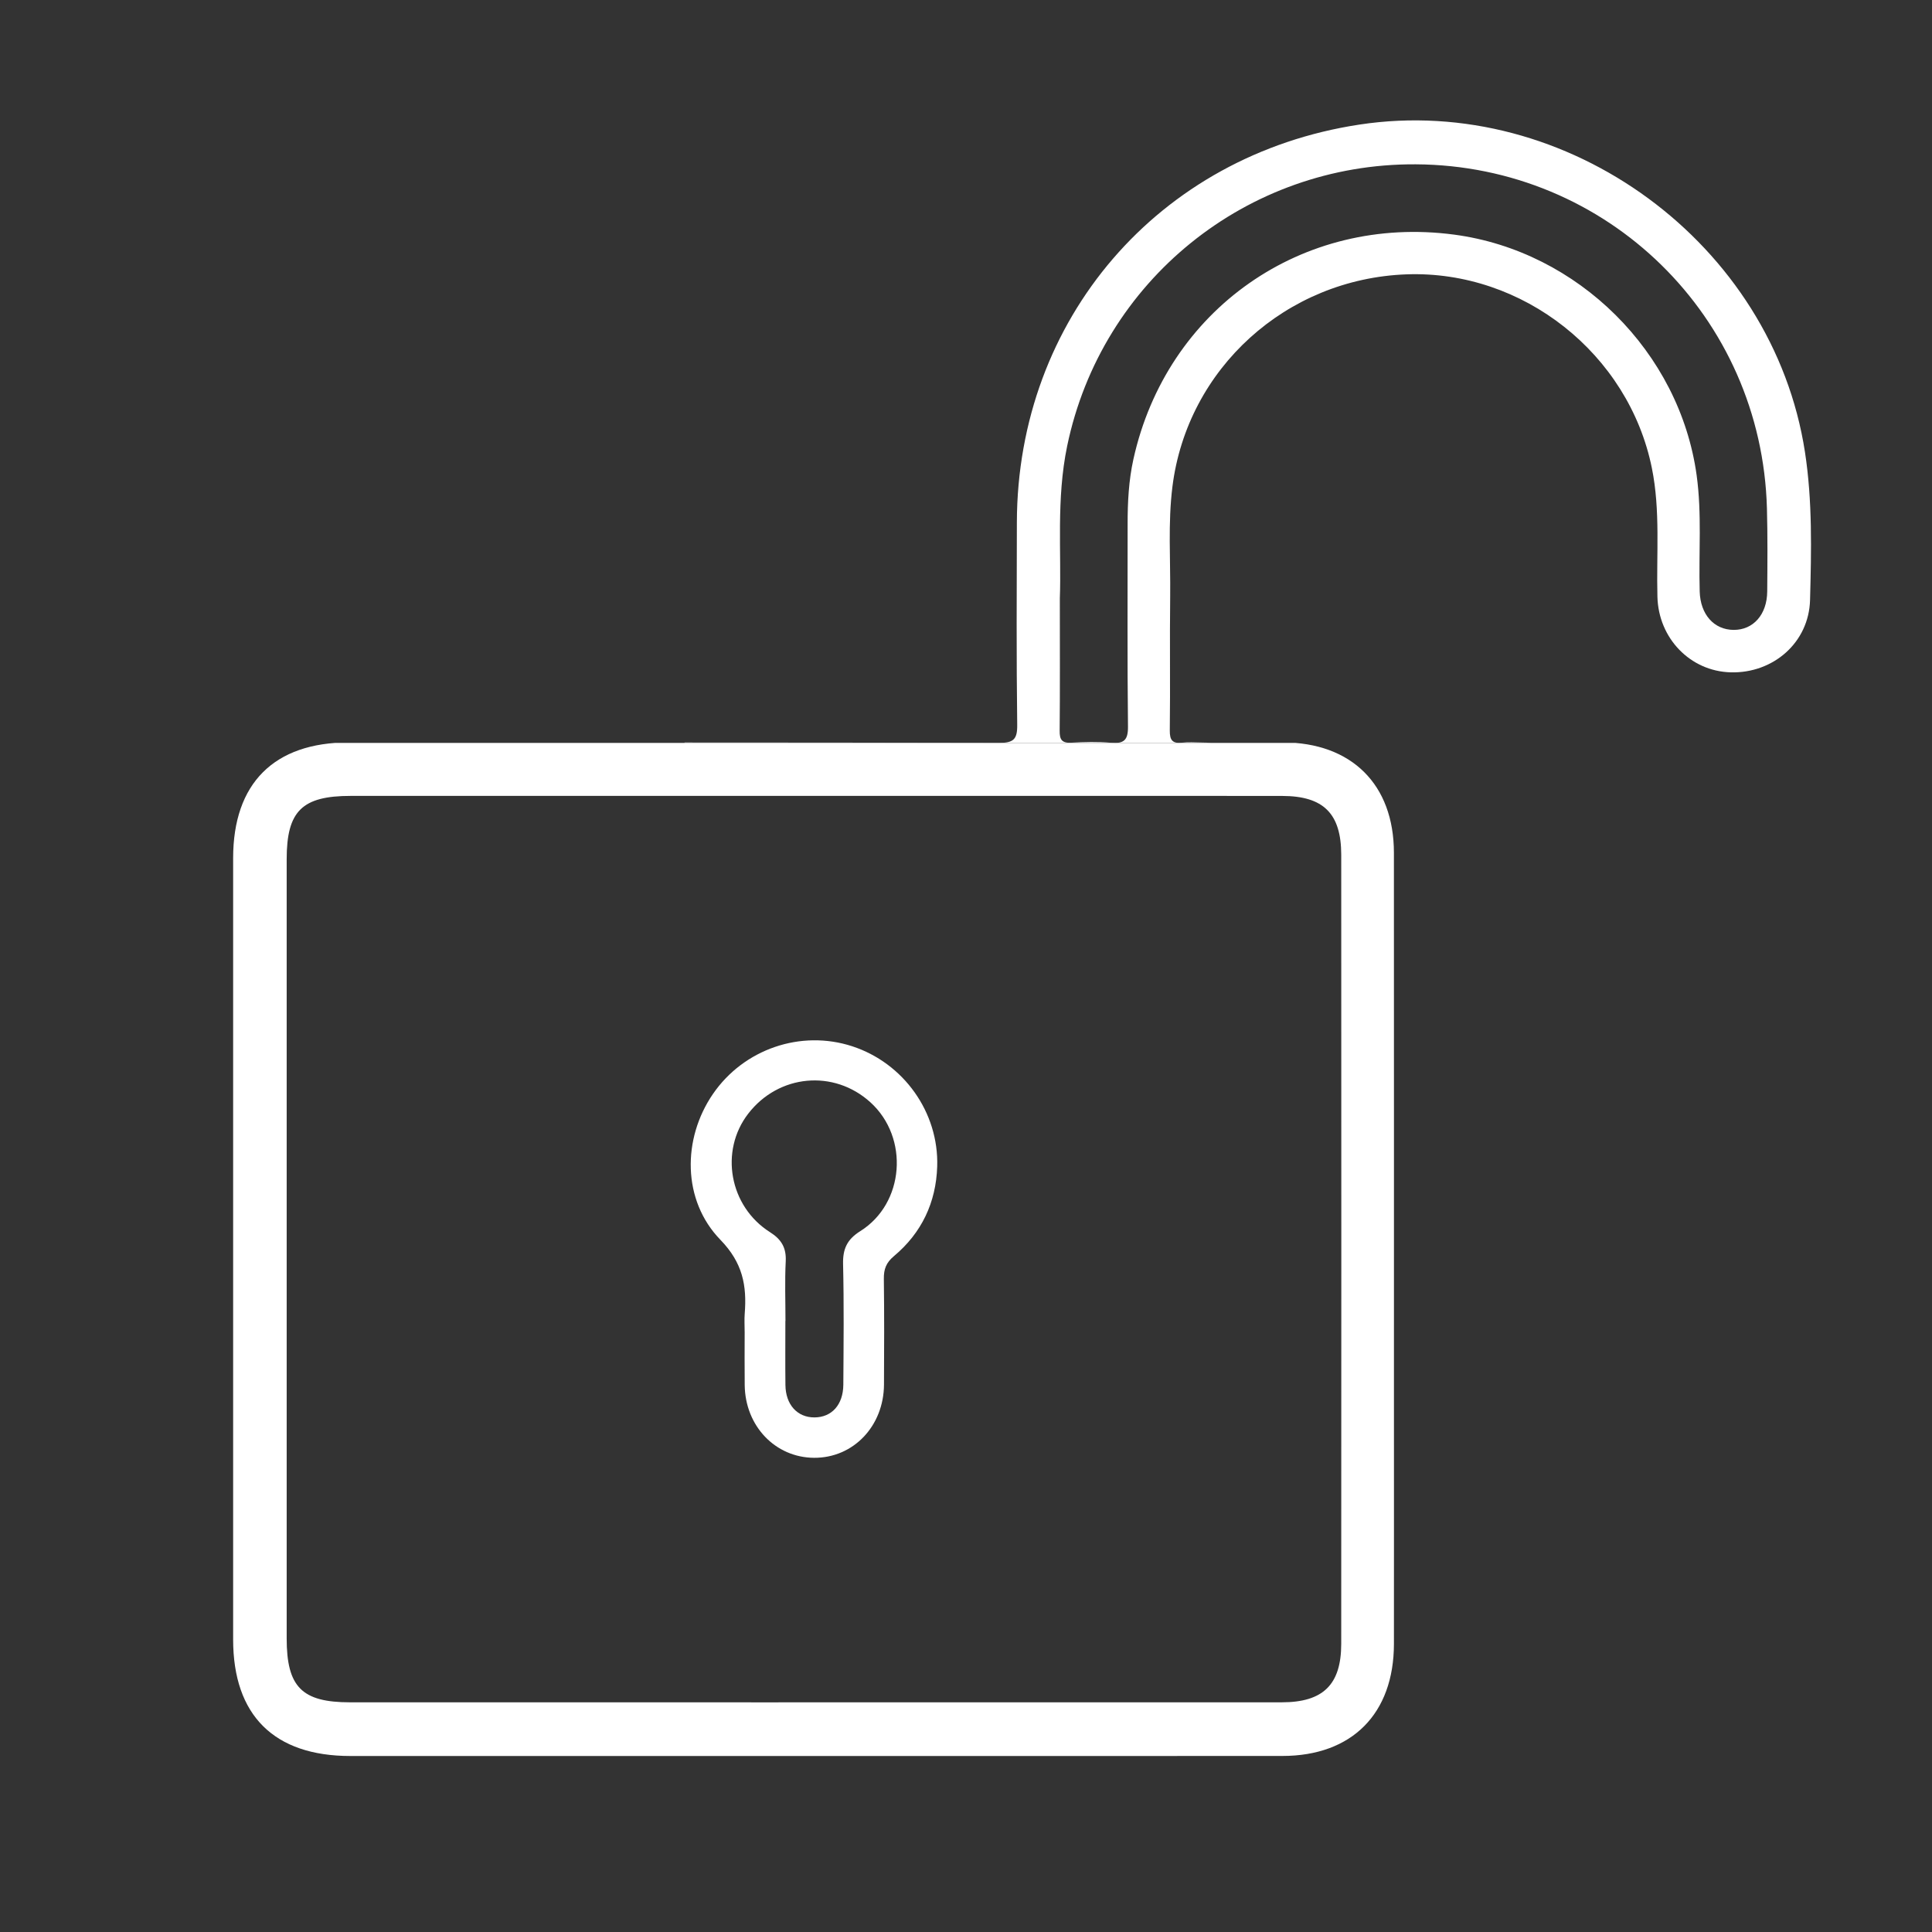 <?xml version="1.0" encoding="UTF-8"?>
<svg id="Layer_1" data-name="Layer 1" xmlns="http://www.w3.org/2000/svg" xmlns:xlink="http://www.w3.org/1999/xlink" viewBox="0 0 200 200">
  <rect x="0" y="0" width="200" height="200" fill="#333333" stroke="none"/>
  <defs>
    <style>
      .cls-1 {
        clip-path: url(#clippath);
      }

      .cls-2 {
        fill: none;
      }

      .cls-2, .cls-3 {
        stroke-width: 0px;
      }

      .cls-4 {
        clip-path: url(#clippath-1);
      }

      .cls-3 {
        fill: #fff;
      }
    </style>
    <clipPath id="clippath">
      <rect class="cls-2" x="70.866" y="-13.516" width="128.517" height="90.425"/>
    </clipPath>
    <clipPath id="clippath-1">
      <rect class="cls-2" x="14.191" y="76.909" width="149.382" height="112.055"/>
    </clipPath>
  </defs>
  <g class="cls-1">
    <g id="BXCs94">
      <g>
        <path class="cls-3" d="M79.934,161.663c-14.582,0-29.163.002-43.745,0-6.384,0-9.808-3.404-9.809-9.745-.002-21.79-.002-43.579,0-65.369,0-6.263,3.424-9.682,9.687-9.682,22.45,0,44.9-.015,67.35.034,1.482.003,1.904-.339,1.885-1.863-.089-6.987-.052-13.976-.036-20.964.048-21.042,14.669-38.018,35.452-41.176,21.578-3.279,42.816,12.354,46.13,33.891.784,5.096.662,10.21.528,15.316-.115,4.413-3.813,7.616-8.22,7.495-4.178-.115-7.467-3.512-7.58-7.817-.117-4.446.32-8.91-.575-13.329-2.394-11.822-13.343-20.488-25.387-20.054-12.463.449-22.71,9.744-24.244,21.971-.475,3.786-.188,7.584-.234,11.376-.056,4.621.02,9.244-.039,13.866-.013,1.038.294,1.38,1.298,1.267.652-.073,1.319-.015,1.979-.013,5.742.012,9.286,3.518,9.289,9.225.008,15.022.003,30.044.003,45.066,0,7.043.006,14.086-.002,21.129-.007,5.838-3.509,9.37-9.324,9.374-14.802.011-29.603.004-44.405.004ZM79.892,157.174c14.798,0,29.595.004,44.393-.003,3.451-.002,4.966-1.476,4.968-4.888.011-22.004.01-44.008,0-66.012-.001-3.453-1.484-4.921-4.927-4.927-6.377-.012-12.754-.004-19.131-.004-22.994,0-45.988,0-68.982,0-4.071,0-5.354,1.268-5.354,5.298-.002,21.729-.002,43.458,0,65.187,0,4.067,1.27,5.348,5.301,5.349,14.578.002,29.155,0,43.733,0ZM109.714,61.94c0,5.134.022,9.425-.018,13.716-.009.912.229,1.278,1.193,1.227,1.371-.073,2.757-.108,4.123.007,1.335.112,1.772-.262,1.756-1.682-.078-6.986-.032-13.974-.037-20.961-.002-2.259.11-4.503.601-6.72,3.434-15.5,17.491-25.336,33.221-23.236,12.82,1.711,23.325,12.166,25.083,24.91.552,4.004.203,8.02.316,12.029.067,2.371,1.471,3.966,3.518,3.977,2.024.011,3.451-1.584,3.472-3.974.024-2.86.047-5.723-.029-8.582-.527-19.865-16.518-35.529-36.357-35.641-17.502-.099-32.537,12.076-36.083,29.158-1.144,5.508-.584,11.073-.759,15.772Z"/>
        <path class="cls-3" d="M72.301,128.404c0-.66-.045-1.323.007-1.979.246-3.106-.216-5.634-2.692-8.183-4.245-4.372-4.231-11.205-.827-16.163,3.417-4.976,9.729-7.138,15.42-5.283,5.691,1.855,9.609,7.31,9.422,13.314-.124,3.985-1.721,7.368-4.793,9.937-.865.723-1.133,1.446-1.119,2.513.052,3.904.036,7.809.016,11.713-.024,4.62-3.408,8.148-7.752,8.119-4.287-.029-7.624-3.515-7.679-8.048-.024-1.979-.004-3.959-.005-5.939ZM76.822,127.228h-.009c0,2.365-.02,4.731.006,7.096.024,2.189,1.319,3.605,3.224,3.594,1.907-.01,3.176-1.401,3.19-3.625.029-4.455.077-8.913-.028-13.366-.039-1.673.44-2.727,1.902-3.643,4.912-3.074,5.439-10.357,1.135-14.269-4.051-3.683-10.174-3.116-13.546,1.254-3.189,4.132-2.099,10.271,2.413,13.128,1.264.8,1.819,1.724,1.742,3.232-.112,2.195-.029,4.399-.029,6.599Z"/>
      </g>
    </g>
  </g>
  <g class="cls-4">
    <g id="BXCs94-2" data-name="BXCs94">
      <g>
        <path class="cls-3" d="M77.815,181.781c-18.043,0-23.501.002-41.544,0-7.899-.001-12.136-4.212-12.137-12.059-.002-26.962-.002-53.924,0-80.886,0-7.749,4.236-11.98,11.986-11.981,27.779-.001,42.974-.019,70.753.042,1.834.004,2.356-.419,2.332-2.305-.11-8.646-.065-17.293-.045-25.94.06-26.037,18.151-47.042,43.867-50.95,26.7-4.057,52.98,15.287,57.08,41.936.97,6.306.819,12.634.654,18.951-.143,5.46-4.718,9.424-10.172,9.274-5.17-.142-9.239-4.346-9.379-9.672-.145-5.501.396-11.025-.711-16.493-2.962-14.629-16.51-25.351-31.414-24.814-15.422.556-28.1,12.057-29.999,27.186-.588,4.685-.233,9.384-.29,14.076-.069,5.718.025,11.439-.048,17.157-.016,1.285.364,1.707,1.606,1.568.807-.09,1.632-.018,2.449-.017,7.105.015,11.49,4.353,11.494,11.415.01,18.588.003,37.175.004,55.763,0,8.715.007,17.43-.002,26.145-.008,7.223-4.342,11.594-11.537,11.599-18.315.013-36.63.004-54.945.004ZM77.765,176.227c18.31,0,36.62.005,54.931-.004,4.27-.002,6.145-1.826,6.147-6.049.014-27.227.013-54.454.001-81.681-.002-4.272-1.836-6.089-6.097-6.097-7.891-.015-15.781-.005-23.672-.005-28.452,0-44.32,0-72.773,0-5.037,0-6.625,1.569-6.625,6.555-.003,26.887-.002,53.773,0,80.66,0,5.032,1.572,6.617,6.559,6.618,18.038.003,23.492.001,41.529,0ZM114.665,58.387c0,6.352.028,11.662-.022,16.972-.011,1.129.284,1.582,1.476,1.518,1.697-.091,3.412-.133,5.102.009,1.652.139,2.193-.324,2.173-2.081-.096-8.645-.039-17.291-.046-25.936-.002-2.795.136-5.572.743-8.315,4.25-19.18,21.643-31.35,41.107-28.752,15.863,2.118,28.861,15.054,31.037,30.823.684,4.954.251,9.924.392,14.885.083,2.934,1.82,4.907,4.354,4.92,2.505.013,4.27-1.96,4.296-4.918.03-3.539.058-7.081-.035-10.619-.652-24.58-20.439-43.962-44.987-44.101-21.657-.123-40.261,14.943-44.649,36.079-1.415,6.816-.723,13.702-.94,19.516Z"/>
        <path class="cls-3" d="M77.086,137.841c0-.617-.042-1.236.007-1.849.23-2.903-.202-5.264-2.515-7.646-3.967-4.085-3.953-10.47-.772-15.102,3.192-4.649,9.09-6.67,14.409-4.937,5.318,1.733,8.979,6.83,8.804,12.441-.116,3.724-1.609,6.884-4.478,9.285-.808.676-1.059,1.351-1.046,2.348.049,3.648.034,7.296.015,10.944-.023,4.317-3.184,7.613-7.243,7.586-4.006-.027-7.123-3.284-7.175-7.52-.023-1.85-.004-3.7-.004-5.549ZM81.31,136.742h-.009c0,2.21-.019,4.42.006,6.63.023,2.045,1.232,3.368,3.013,3.358,1.782-.01,2.967-1.31,2.981-3.387.027-4.163.072-8.328-.026-12.489-.037-1.563.411-2.548,1.777-3.404,4.589-2.872,5.082-9.677,1.06-13.333-3.786-3.441-9.506-2.912-12.657,1.171-2.98,3.861-1.962,9.597,2.255,12.266,1.181.748,1.699,1.611,1.628,3.02-.104,2.051-.027,4.11-.027,6.166Z"/>
      </g>
    </g>
  </g>
</svg>